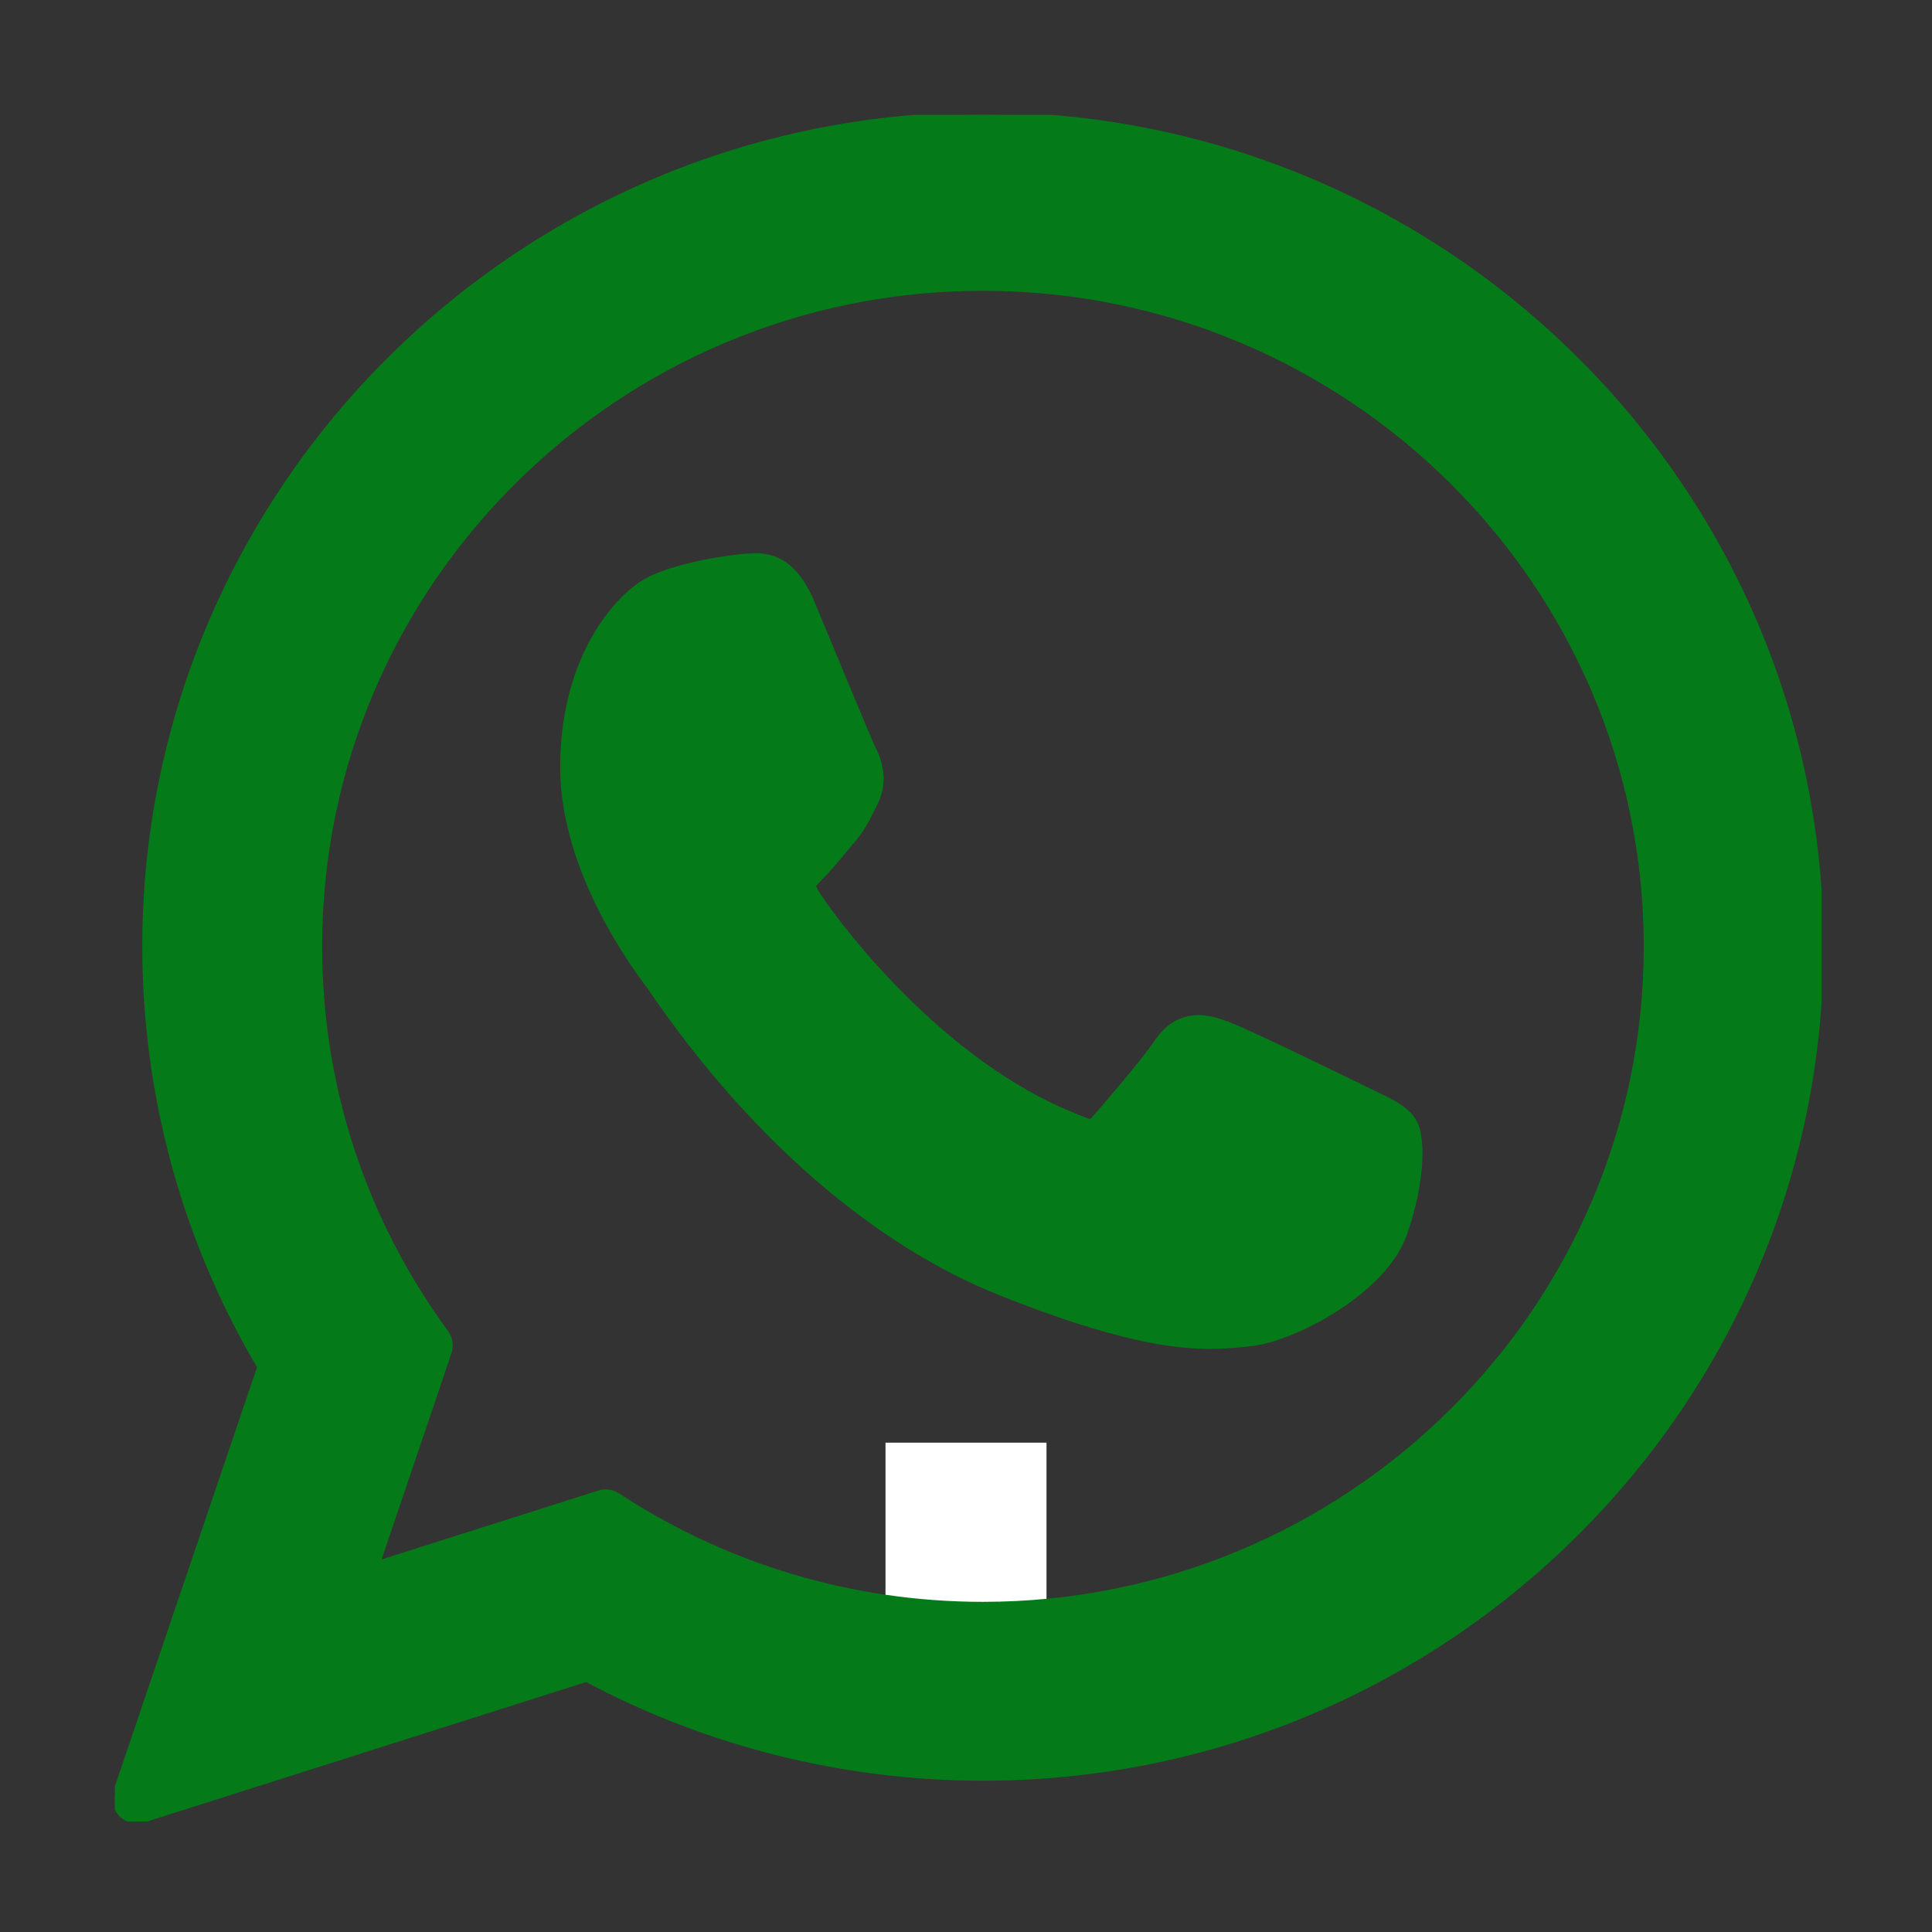<svg xmlns="http://www.w3.org/2000/svg" xmlns:xlink="http://www.w3.org/1999/xlink" width="60" zoomAndPan="magnify" viewBox="0 0 45 45" height="60" preserveAspectRatio="xMidYMid meet" version="1.0"><rect x="0" y="0" width="45" height="45" fill="#333333" stroke="none"/><defs><clipPath id="f08515baaf"><path d="M 20.625 33.602 L 24.375 33.602 L 24.375 37.352 L 20.625 37.352 Z M 20.625 33.602 " clip-rule="nonzero"/></clipPath><clipPath id="9d5331896a"><path d="M 2.676 2.676 L 42.426 2.676 L 42.426 42.426 L 2.676 42.426 Z M 2.676 2.676 " clip-rule="nonzero"/></clipPath></defs><g clip-path="url(#f08515baaf)"><path fill="#ffffff" d="M 20.625 33.602 L 24.375 33.602 L 24.375 37.352 L 20.625 37.352 Z M 20.625 33.602 " fill-opacity="1" fill-rule="nonzero"/></g><path stroke-linecap="butt" transform="matrix(0.129, 0, 0, 0.129, 2.676, 2.676)" fill-opacity="1" fill="#057a19" fill-rule="nonzero" stroke-linejoin="miter" d="M 227.908 176.969 C 227.303 176.696 204.845 165.649 200.849 164.196 C 199.245 163.621 197.49 163.046 195.643 163.046 C 192.586 163.046 190.044 164.559 188.077 167.525 C 185.837 170.855 179.027 178.785 176.938 181.176 C 176.666 181.478 176.303 181.842 176.061 181.842 C 175.849 181.842 172.398 180.419 171.339 179.965 C 147.246 169.493 128.965 144.34 126.452 140.103 C 126.089 139.498 126.089 139.195 126.089 139.195 C 126.18 138.892 126.967 138.075 127.391 137.651 C 128.632 136.441 129.933 134.836 131.235 133.323 C 131.84 132.566 132.445 131.84 133.051 131.144 C 134.897 128.995 135.714 127.3 136.683 125.363 L 137.197 124.364 C 139.528 119.703 137.53 115.768 136.895 114.497 C 136.35 113.437 126.876 90.555 125.877 88.164 C 123.456 82.353 120.248 79.659 115.798 79.659 C 115.375 79.659 115.798 79.659 114.043 79.72 C 111.954 79.811 100.453 81.324 95.398 84.532 C 90.011 87.922 80.9 98.728 80.9 117.766 C 80.9 134.897 91.766 151.06 96.427 157.234 C 96.548 157.386 96.76 157.688 97.063 158.142 C 114.951 184.263 137.228 203.604 159.807 212.623 C 181.539 221.31 191.86 222.309 197.702 222.309 C 200.153 222.309 202.121 222.127 203.876 221.946 L 204.966 221.825 C 212.472 221.159 228.998 212.623 232.751 202.181 C 235.717 193.948 236.474 184.989 234.507 181.721 C 233.175 179.511 230.844 178.391 227.908 176.969 Z M 227.908 176.969 " stroke="#057a19" stroke-width="1" stroke-opacity="1" stroke-miterlimit="4"/><g clip-path="url(#9d5331896a)"><path stroke-linecap="butt" transform="matrix(0.129, 0, 0, 0.129, 2.676, 2.676)" fill-opacity="1" fill="#057a19" fill-rule="nonzero" stroke-linejoin="miter" d="M 156.72 -0.004 C 73.303 -0.004 5.444 67.34 5.444 150.152 C 5.444 176.908 12.617 203.119 26.207 226.062 L 0.208 302.729 C -0.277 304.152 0.086 305.726 1.146 306.815 C 1.902 307.572 2.932 307.996 3.991 307.996 C 4.415 307.996 4.808 307.935 5.202 307.814 L 85.138 282.42 C 106.991 294.103 131.719 300.278 156.75 300.278 C 240.136 300.278 307.996 232.933 307.996 150.152 C 307.996 67.34 240.136 -0.004 156.72 -0.004 Z M 156.72 268.981 C 133.202 268.981 110.411 262.201 90.798 249.338 C 90.132 248.914 89.375 248.672 88.618 248.672 C 88.195 248.672 87.801 248.732 87.377 248.884 L 47.364 261.596 L 60.288 223.459 C 60.712 222.218 60.5 220.886 59.713 219.827 C 44.791 199.427 36.922 175.334 36.922 150.152 C 36.922 84.593 90.646 31.262 156.72 31.262 C 222.793 31.262 276.548 84.593 276.548 150.152 C 276.548 215.68 222.793 268.981 156.72 268.981 Z M 156.72 268.981 " stroke="#057a19" stroke-width="1" stroke-opacity="1" stroke-miterlimit="4"/></g></svg>